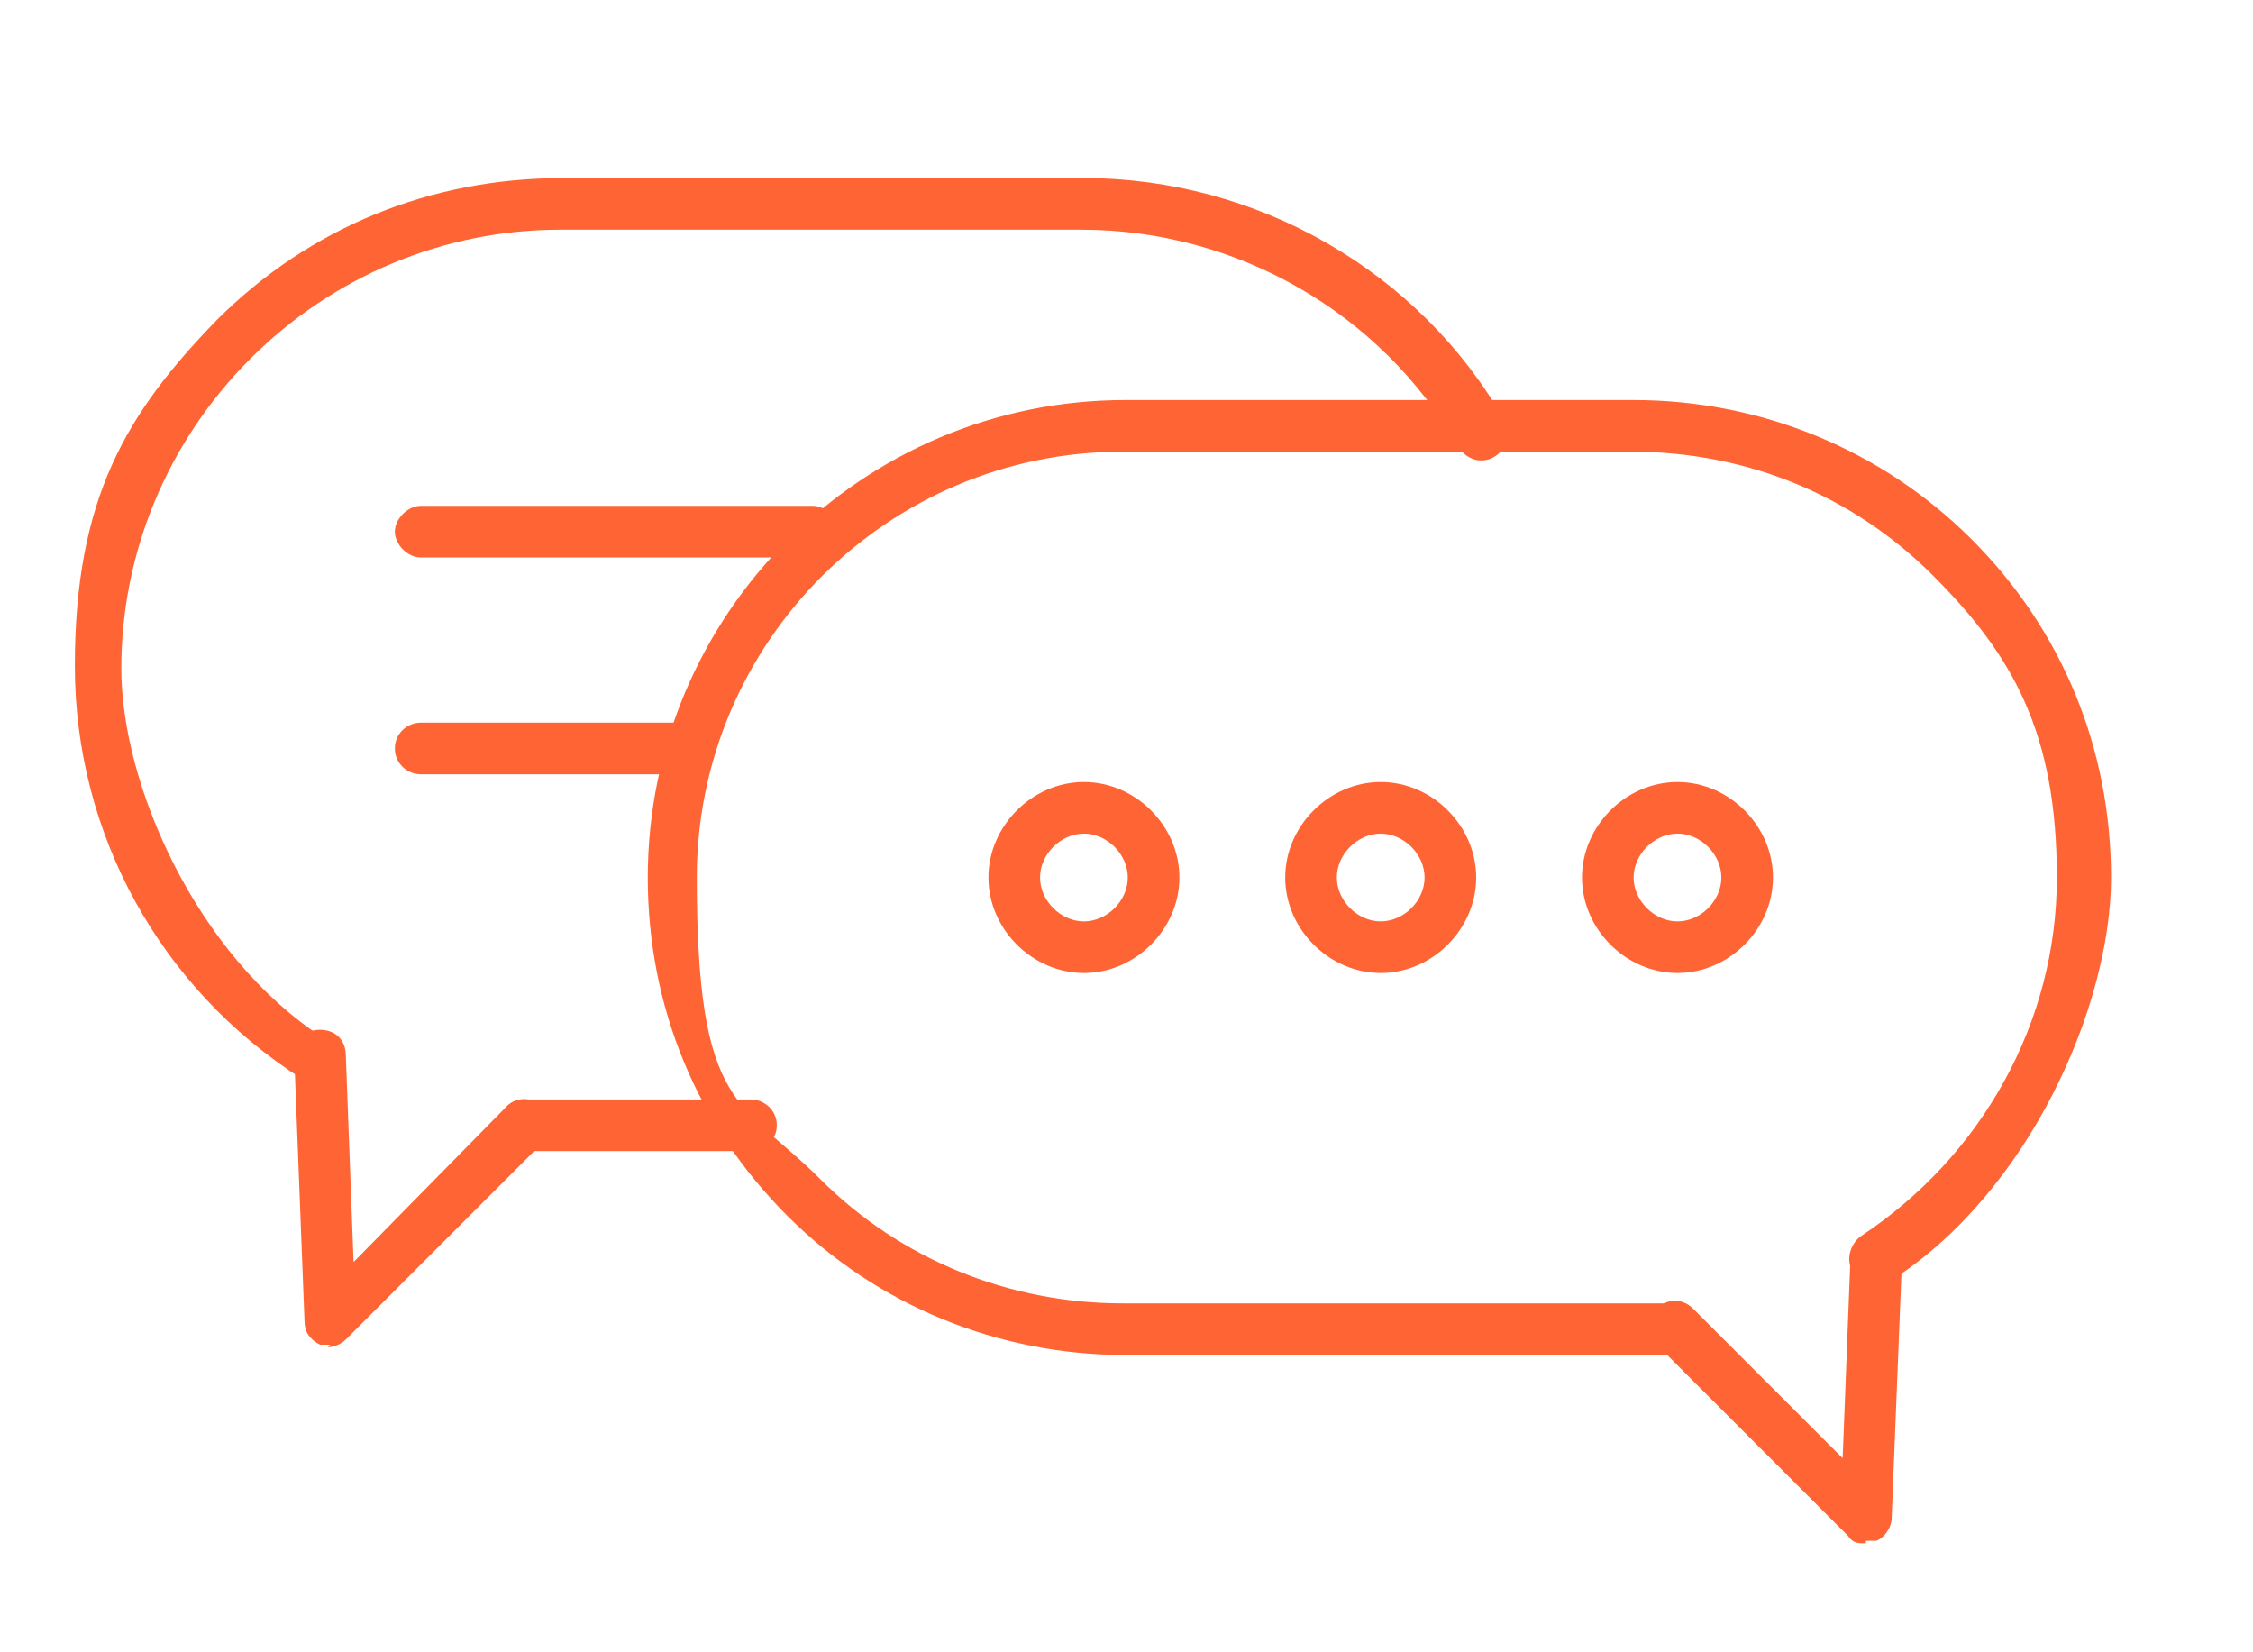 <?xml version="1.0" encoding="UTF-8"?>
<svg id="Layer_1" xmlns="http://www.w3.org/2000/svg" version="1.1" viewBox="0 0 87.3 64">
  <!-- Generator: Adobe Illustrator 29.1.0, SVG Export Plug-In . SVG Version: 2.1.0 Build 142)  -->
  <defs>
    <style>
      .st0 {
        fill: #ff6534;
      }
    </style>
  </defs>
  <g>
    <path class="st0" d="M12.4,41.8c-.2,0-.3,0-.5,0,0,0-.1,0-.2,0-5.5-3.5-8.8-9.5-8.8-16s2-9.8,5.5-13.4c3.6-3.6,8.3-5.5,13.4-5.5h20.2c6.7,0,13,3.6,16.3,9.4.3.5.1,1.1-.4,1.4s-1.1.1-1.4-.4c-3-5.2-8.6-8.4-14.6-8.4h-20.2c-4.5,0-8.8,1.8-12,5-3.2,3.2-5,7.5-5,12s2.9,11.1,7.8,14.3c0,0,0,0,0,0,.5.2.7.8.4,1.3-.2.3-.5.6-.9.6h0Z"/>
    <path class="st0" d="M29,44.6h-7c-.6,0-1.2,0-1.7,0-.5,0-1-.5-.9-1.1,0-.6.5-1,1.1-.9.5,0,1,0,1.6,0h7c.5,0,1,.4,1,1s-.5,1-1,1h0Z"/>
    <path class="st0" d="M12.8,52.1c-.1,0-.2,0-.4,0-.4-.2-.6-.5-.6-.9l-.4-10.3c0-.6.4-1,1-1,.6,0,1,.4,1,1l.3,8,5.9-6c.4-.4,1-.4,1.4,0s.4,1,0,1.4l-7.6,7.6c-.2.2-.5.3-.7.3h0Z"/>
  </g>
  <g>
    <path class="st0" d="M63.3,52.5h-19.7c-4.9,0-9.6-1.9-13.1-5.4-3.5-3.5-5.4-8.1-5.4-13.1,0-10.2,8.3-18.5,18.5-18.5h19.7c4.9,0,9.6,1.9,13.1,5.4,3.5,3.5,5.4,8.1,5.4,13.1s-3.2,12.2-8.5,15.6h-.1c-.5.3-1.1.2-1.4-.3-.3-.5-.1-1.1.3-1.4h0c4.7-3.1,7.6-8.3,7.6-13.9s-1.7-8.6-4.8-11.7c-3.1-3.1-7.2-4.8-11.7-4.8h-19.7c-9.1,0-16.5,7.4-16.5,16.5s1.7,8.6,4.8,11.7c3.1,3.1,7.3,4.8,11.7,4.8h19.7c.5,0,1,0,1.5,0,.5,0,1,.4,1.1.9,0,.6-.4,1-.9,1.1-.6,0-1.1,0-1.7,0h0Z"/>
    <path class="st0" d="M72.3,59.8c-.3,0-.5,0-.7-.3l-7.4-7.4c-.4-.4-.4-1,0-1.4.4-.4,1-.4,1.4,0l5.8,5.8.3-7.7c0-.6.5-1,1-1,.6,0,1,.5,1,1l-.4,10c0,.4-.3.8-.6.9-.1,0-.2,0-.4,0h0Z"/>
  </g>
  <g>
    <path class="st0" d="M42,37.7c-2,0-3.7-1.7-3.7-3.7s1.7-3.7,3.7-3.7,3.7,1.7,3.7,3.7-1.7,3.7-3.7,3.7ZM42,32.3c-.9,0-1.7.8-1.7,1.7s.8,1.7,1.7,1.7,1.7-.8,1.7-1.7-.8-1.7-1.7-1.7Z"/>
    <path class="st0" d="M53.5,37.7c-2,0-3.7-1.7-3.7-3.7s1.7-3.7,3.7-3.7,3.7,1.7,3.7,3.7-1.7,3.7-3.7,3.7ZM53.5,32.3c-.9,0-1.7.8-1.7,1.7s.8,1.7,1.7,1.7,1.7-.8,1.7-1.7-.8-1.7-1.7-1.7Z"/>
    <path class="st0" d="M65,37.7c-2,0-3.7-1.7-3.7-3.7s1.7-3.7,3.7-3.7,3.7,1.7,3.7,3.7-1.7,3.7-3.7,3.7ZM65,32.3c-.9,0-1.7.8-1.7,1.7s.8,1.7,1.7,1.7,1.7-.8,1.7-1.7-.8-1.7-1.7-1.7Z"/>
  </g>
  <path class="st0" d="M31.5,21.6h-15.2c-.5,0-1-.5-1-1s.5-1,1-1h15.2c.5,0,1,.5,1,1s-.5,1-1,1Z"/>
  <path class="st0" d="M26.6,30h-10.3c-.5,0-1-.4-1-1s.5-1,1-1h10.3c.5,0,1,.4,1,1s-.5,1-1,1Z"/>
</svg>